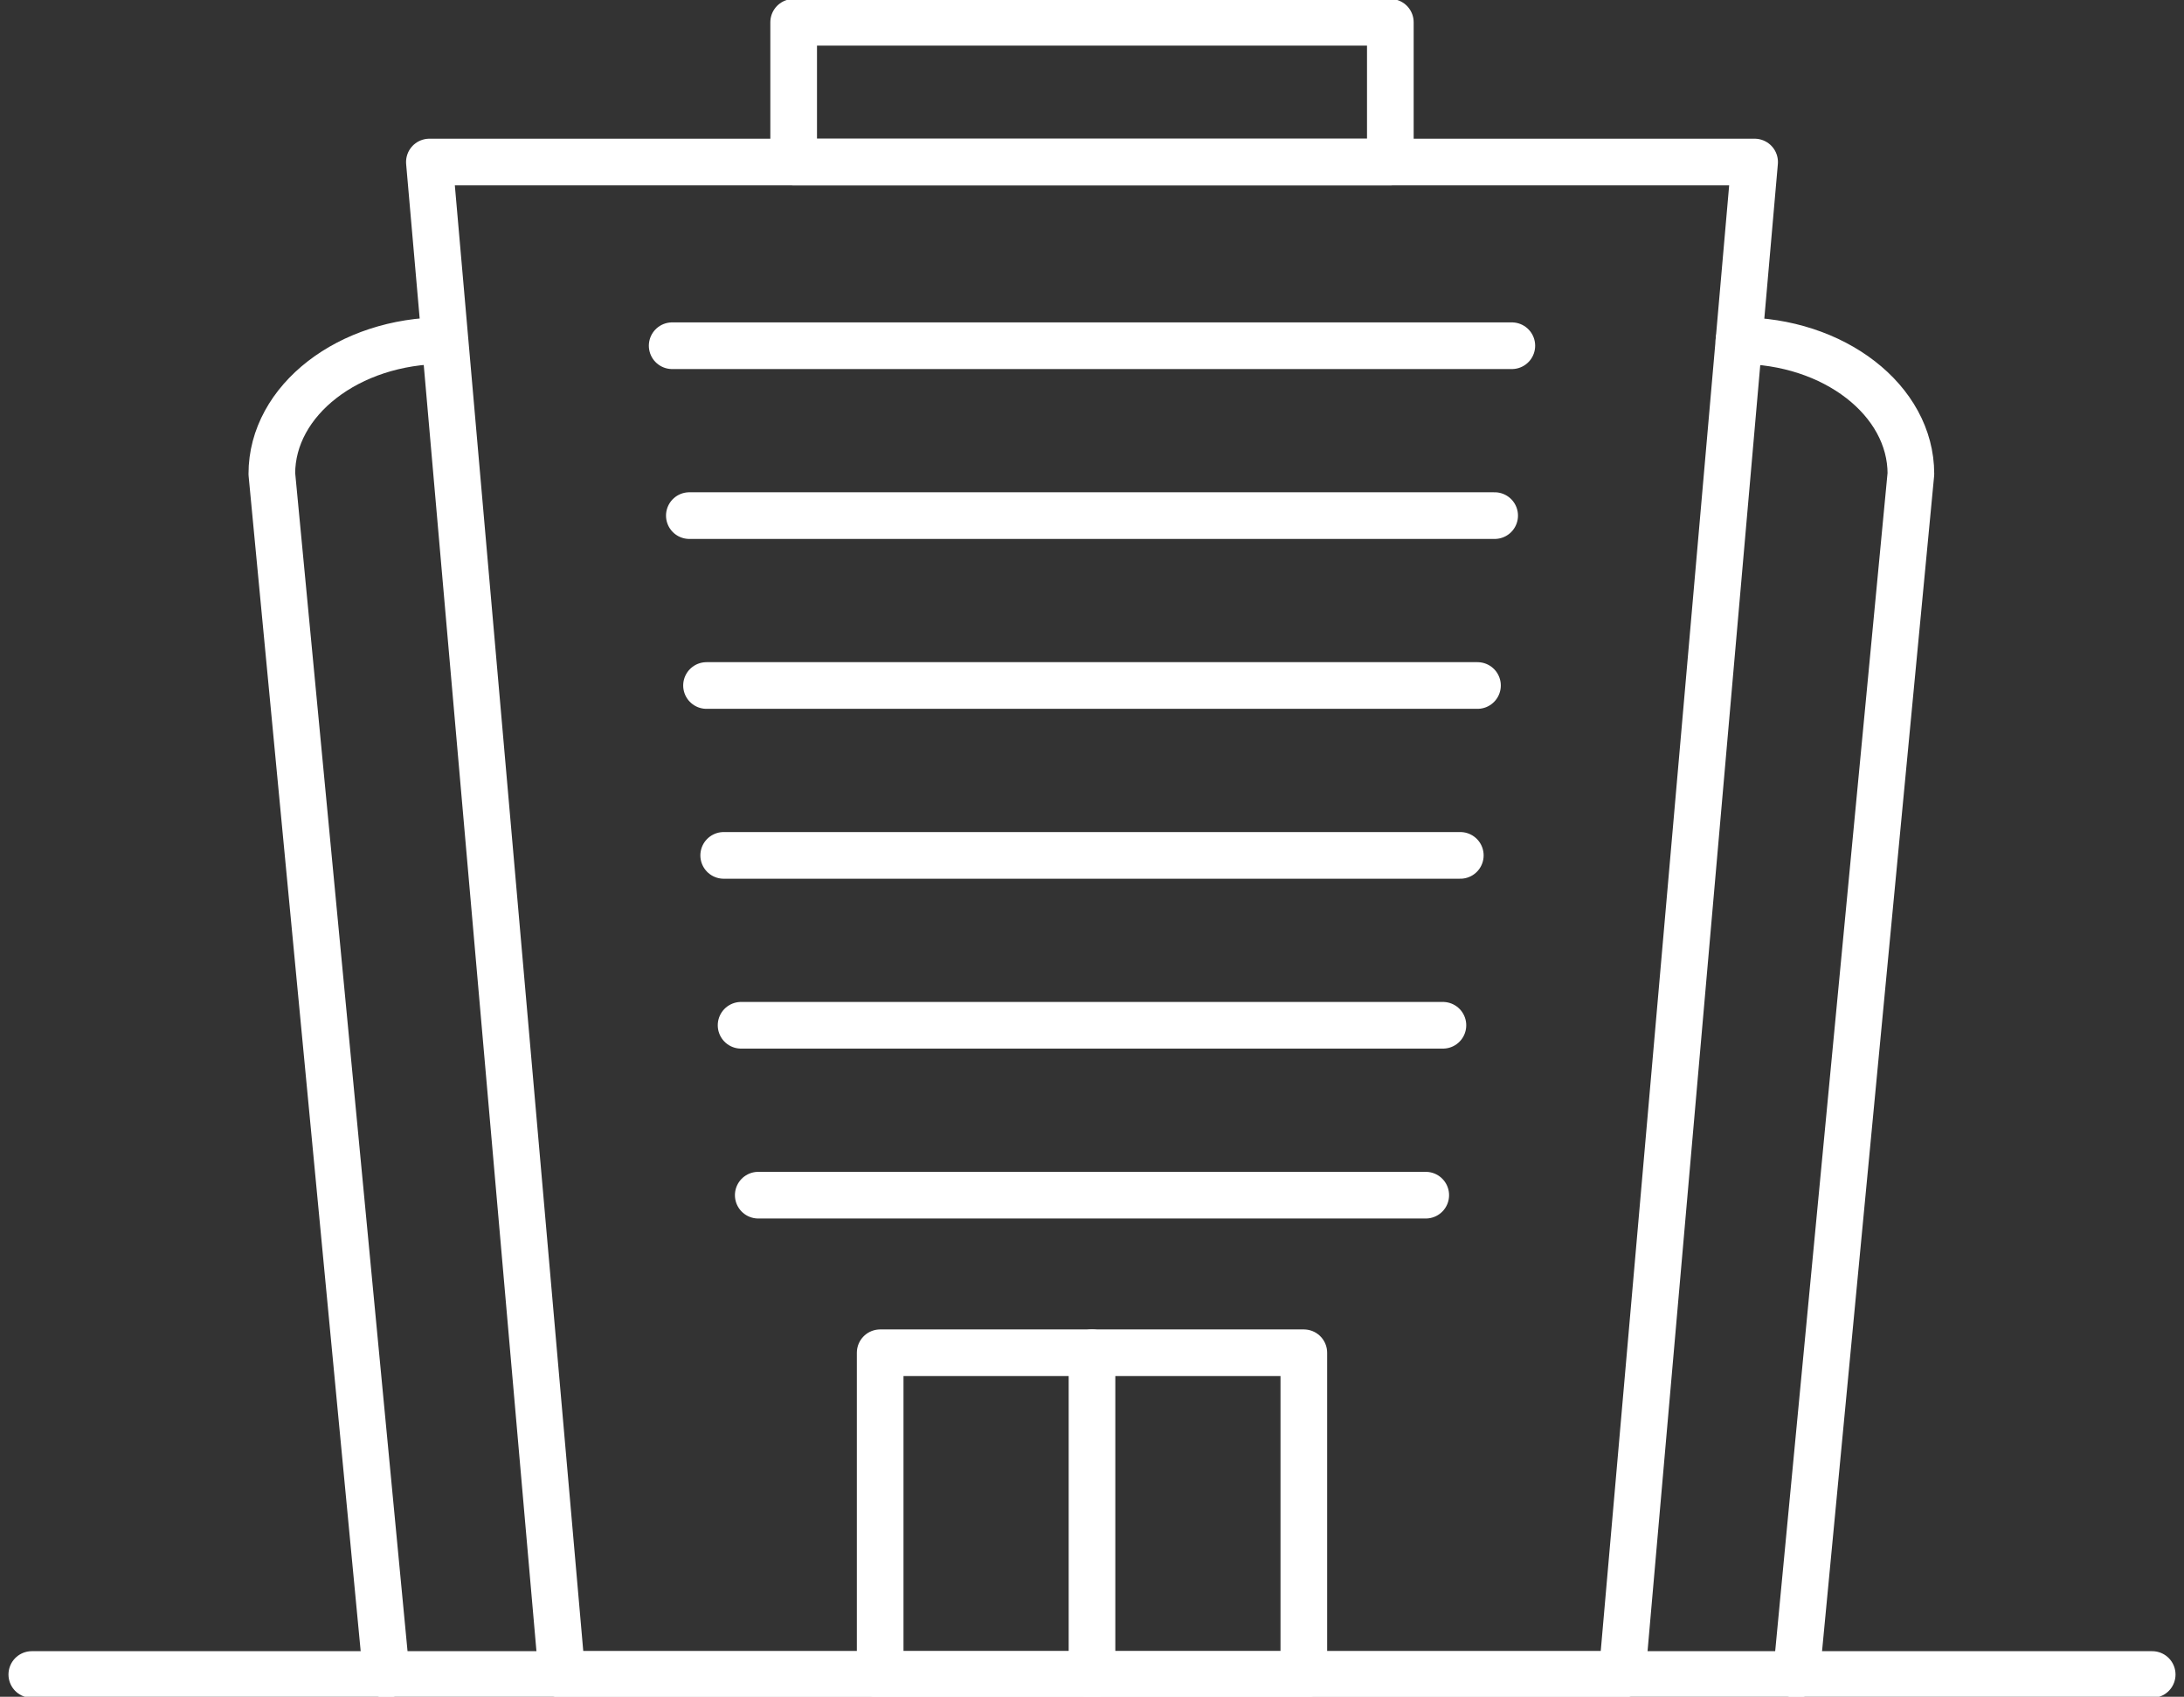 <?xml version="1.0" encoding="UTF-8"?>
<svg id="Layer_1" xmlns="http://www.w3.org/2000/svg" version="1.1" viewBox="0 0 103 80">
  <rect x="0" y="0" width="103" height="80" fill="#333333" stroke="none"/>
  <!-- Generator: Adobe Illustrator 29.8.2, SVG Export Plug-In . SVG Version: 2.1.1 Build 3)  -->
  <polygon points="82.75 7.64 20.25 7.64 26.5 78.95 76.5 78.95 82.75 7.64" fill="none" stroke="#fff" stroke-linecap="round" stroke-linejoin="round" stroke-width="2.2"/>
  <line x1="31.7" y1="16.3" x2="71.3" y2="16.3" fill="none" stroke="#fff" stroke-linecap="round" stroke-linejoin="round" stroke-width="2.2"/>
  <line x1="32.51" y1="24.31" x2="70.49" y2="24.31" fill="none" stroke="#fff" stroke-linecap="round" stroke-linejoin="round" stroke-width="2.2"/>
  <line x1="33.32" y1="32.32" x2="69.68" y2="32.32" fill="none" stroke="#fff" stroke-linecap="round" stroke-linejoin="round" stroke-width="2.2"/>
  <line x1="34.13" y1="40.33" x2="68.87" y2="40.33" fill="none" stroke="#fff" stroke-linecap="round" stroke-linejoin="round" stroke-width="2.2"/>
  <line x1="34.95" y1="48.34" x2="68.05" y2="48.34" fill="none" stroke="#fff" stroke-linecap="round" stroke-linejoin="round" stroke-width="2.2"/>
  <line x1="35.76" y1="56.35" x2="67.24" y2="56.35" fill="none" stroke="#fff" stroke-linecap="round" stroke-linejoin="round" stroke-width="2.2"/>
  <line x1="1.5" y1="78.95" x2="101.5" y2="78.95" fill="none" stroke="#fff" stroke-linecap="round" stroke-linejoin="round" stroke-width="2.2"/>
  <path d="M82.01,16.06h0c4.48,0,8.11,2.81,8.11,6.28l-5.4,56.61" fill="none" stroke="#fff" stroke-linecap="round" stroke-linejoin="round" stroke-width="2.2"/>
  <path d="M20.93,16.06h0c-4.48,0-8.11,2.81-8.11,6.28l5.4,56.61" fill="none" stroke="#fff" stroke-linecap="round" stroke-linejoin="round" stroke-width="2.2"/>
  <rect x="37.43" y="1.05" width="28.14" height="6.59" fill="none" stroke="#fff" stroke-linecap="round" stroke-linejoin="round" stroke-width="2.2"/>
  <rect x="41.51" y="63.78" width="19.98" height="15.18" fill="none" stroke="#fff" stroke-linecap="round" stroke-linejoin="round" stroke-width="2.2"/>
  <line x1="51.5" y1="63.78" x2="51.5" y2="78.95" fill="none" stroke="#fff" stroke-linecap="round" stroke-linejoin="round" stroke-width="2.2"/>
</svg>